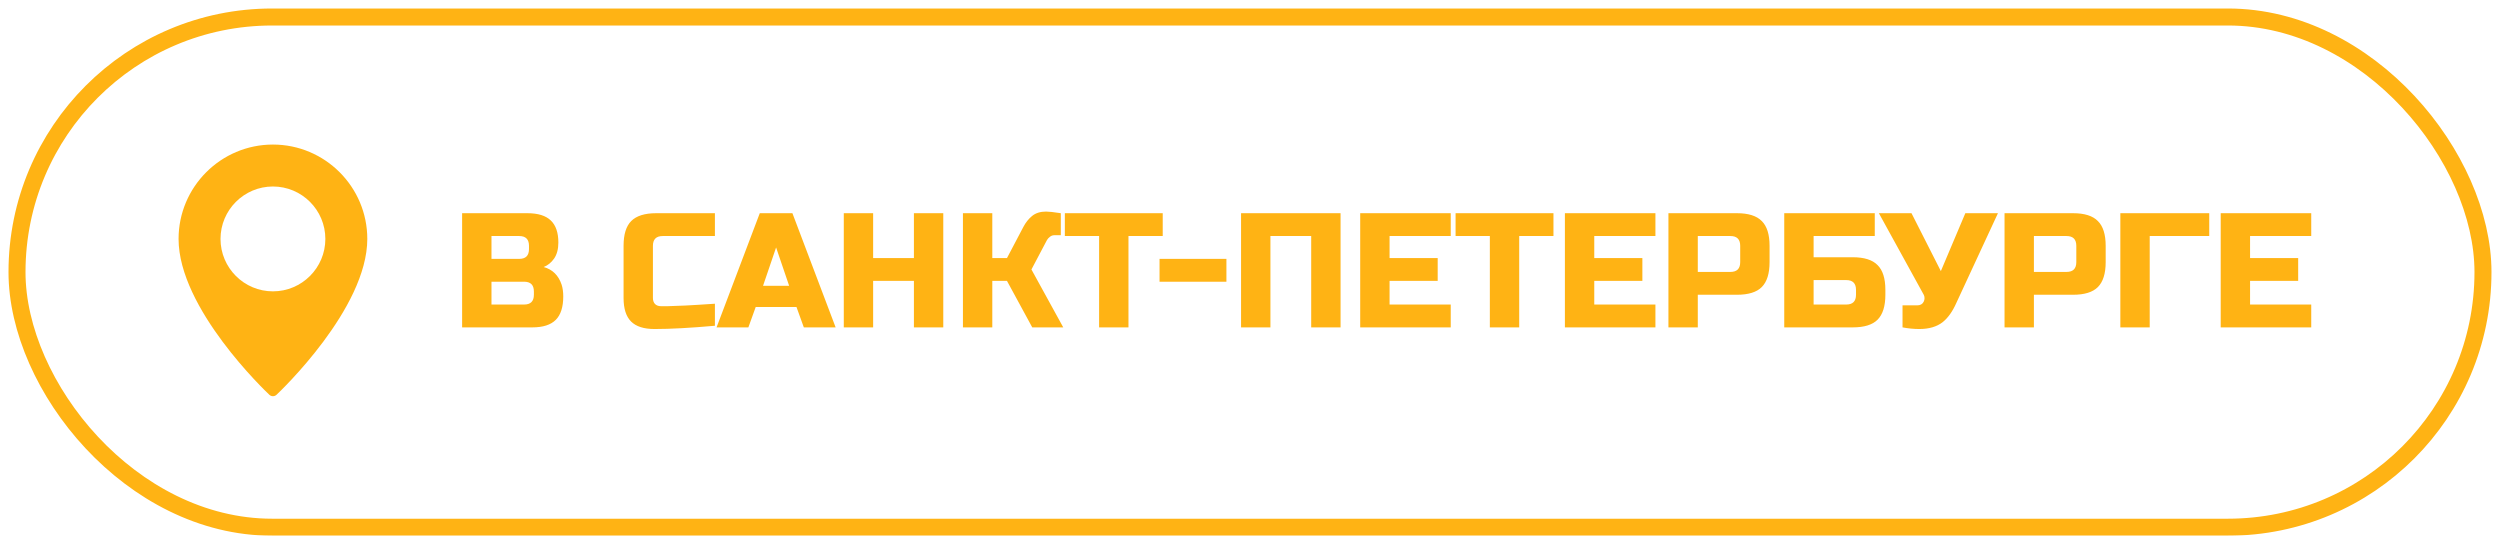 <?xml version="1.0" encoding="UTF-8"?> <svg xmlns="http://www.w3.org/2000/svg" width="196" height="42" viewBox="0 0 196 42" fill="none"><g filter="url(#filter0_b_10_1167)"><rect x="2" y="2" width="192" height="38.667" rx="19.333" fill="white" fill-opacity="0.03"></rect><rect x="1.333" y="1.333" width="193.333" height="40" rx="20" stroke="#FFB314" stroke-width="1.333"></rect></g><path d="M36.23 16.715H41.346C42.181 16.715 42.795 16.907 43.187 17.29C43.579 17.666 43.775 18.241 43.775 19.017C43.775 19.528 43.664 19.946 43.443 20.27C43.221 20.585 42.948 20.807 42.624 20.935C43.315 21.123 43.784 21.583 44.031 22.316C44.116 22.581 44.159 22.887 44.159 23.237C44.159 24.072 43.963 24.686 43.571 25.078C43.178 25.471 42.565 25.667 41.729 25.667H36.23V16.715ZM41.857 22.853C41.857 22.342 41.601 22.086 41.09 22.086H38.532V23.876H41.09C41.601 23.876 41.857 23.621 41.857 23.109V22.853ZM41.473 19.273C41.473 18.761 41.218 18.505 40.706 18.505H38.532V20.296H40.706C41.218 20.296 41.473 20.04 41.473 19.528V19.273ZM56.049 25.539C54.148 25.709 52.571 25.795 51.317 25.795C50.482 25.795 49.868 25.599 49.476 25.206C49.084 24.814 48.888 24.2 48.888 23.365V19.273C48.888 18.377 49.088 17.73 49.489 17.329C49.898 16.92 50.55 16.715 51.445 16.715H56.049V18.505H51.957C51.445 18.505 51.189 18.761 51.189 19.273V23.365C51.189 23.561 51.245 23.719 51.356 23.838C51.475 23.949 51.624 24.004 51.803 24.004C51.982 24.004 52.178 24.004 52.392 24.004C52.605 23.996 52.826 23.987 53.056 23.979C53.287 23.97 53.517 23.962 53.747 23.953C53.986 23.945 54.288 23.927 54.655 23.902C55.03 23.876 55.495 23.846 56.049 23.812V25.539ZM58.672 25.667H56.178L59.567 16.715H62.125L65.514 25.667H63.02L62.444 24.068H59.248L58.672 25.667ZM59.823 22.406H61.869L60.846 19.401L59.823 22.406ZM73.953 25.667H71.651V22.022H68.454V25.667H66.153V16.715H68.454V20.232H71.651V16.715H73.953V25.667ZM82.016 16.587C82.229 16.587 82.613 16.63 83.167 16.715V18.441H82.655C82.528 18.441 82.412 18.484 82.31 18.569C82.208 18.646 82.131 18.731 82.08 18.825L80.865 21.127L83.359 25.667H80.929L78.947 22.022H77.796V25.667H75.494V16.715H77.796V20.232H78.947L80.226 17.802C80.413 17.444 80.643 17.154 80.916 16.932C81.198 16.702 81.564 16.587 82.016 16.587ZM88.472 25.667H86.17V18.505H83.484V16.715H91.157V18.505H88.472V25.667ZM90.908 22.086V20.296H96.151V22.086H90.908ZM105.1 25.667H102.798V18.505H99.601V25.667H97.299V16.715H105.1V25.667ZM113.738 25.667H106.64V16.715H113.738V18.505H108.942V20.232H112.715V22.022H108.942V23.876H113.738V25.667ZM119.106 25.667H116.804V18.505H114.118V16.715H121.791V18.505H119.106V25.667ZM129.785 25.667H122.688V16.715L129.785 16.715V18.505H124.99V20.232H128.762V22.022H124.99V23.876H129.785V25.667ZM130.805 16.715H136.177C137.072 16.715 137.72 16.92 138.12 17.329C138.53 17.73 138.734 18.377 138.734 19.273V20.551C138.734 21.447 138.53 22.099 138.12 22.508C137.72 22.909 137.072 23.109 136.177 23.109H133.107V25.667H130.805V16.715ZM136.432 19.273C136.432 18.761 136.177 18.505 135.665 18.505L133.107 18.505V21.319H135.665C136.177 21.319 136.432 21.063 136.432 20.551V19.273ZM142.187 20.168H145.256C146.151 20.168 146.799 20.372 147.199 20.782C147.609 21.182 147.813 21.83 147.813 22.725V23.109C147.813 24.004 147.609 24.656 147.199 25.066C146.799 25.466 146.151 25.667 145.256 25.667H139.885V16.715H146.982V18.505H142.187V20.168ZM145.511 22.725C145.511 22.214 145.256 21.958 144.744 21.958H142.187V23.876H144.744C145.256 23.876 145.511 23.621 145.511 23.109V22.725ZM150.475 25.795C150.049 25.795 149.61 25.752 149.158 25.667V23.94H150.309C150.556 23.94 150.727 23.842 150.821 23.646C150.863 23.561 150.884 23.471 150.884 23.378C150.884 23.275 150.863 23.186 150.821 23.109L147.304 16.715H149.861L152.163 21.255L154.082 16.715H156.639L153.378 23.748C153.08 24.422 152.722 24.925 152.304 25.258C151.844 25.616 151.234 25.795 150.475 25.795ZM157.156 16.715H162.527C163.422 16.715 164.07 16.92 164.471 17.329C164.88 17.73 165.085 18.377 165.085 19.273V20.551C165.085 21.447 164.88 22.099 164.471 22.508C164.07 22.909 163.422 23.109 162.527 23.109H159.458V25.667H157.156V16.715ZM162.783 19.273C162.783 18.761 162.527 18.505 162.016 18.505H159.458V21.319H162.016C162.527 21.319 162.783 21.063 162.783 20.551V19.273ZM168.537 25.667H166.235V16.715H173.205V18.505H168.537V25.667ZM181.201 25.667H174.103V16.715H181.201V18.505H176.405V20.232H180.177V22.022H176.405V23.876H181.201V25.667Z" fill="#FFB314"></path><path d="M21.398 11.333C17.319 11.333 14 14.652 14 18.732C14 24.189 20.826 30.676 21.116 30.95C21.196 31.024 21.297 31.062 21.398 31.062C21.499 31.062 21.6 31.024 21.68 30.95C21.971 30.676 28.796 24.189 28.796 18.732C28.796 14.652 25.478 11.333 21.398 11.333ZM21.398 22.842C19.132 22.842 17.288 20.998 17.288 18.732C17.288 16.465 19.132 14.621 21.398 14.621C23.664 14.621 25.508 16.465 25.508 18.732C25.508 20.998 23.664 22.842 21.398 22.842Z" fill="#FFB314"></path><defs><filter id="filter0_b_10_1167" x="-19.334" y="-19.333" width="234.667" height="81.333" filterUnits="userSpaceOnUse" color-interpolation-filters="sRGB"><feFlood flood-opacity="0" result="BackgroundImageFix"></feFlood><feGaussianBlur in="BackgroundImageFix" stdDeviation="10"></feGaussianBlur><feComposite in2="SourceAlpha" operator="in" result="effect1_backgroundBlur_10_1167"></feComposite><feBlend mode="normal" in="SourceGraphic" in2="effect1_backgroundBlur_10_1167" result="shape"></feBlend></filter></defs></svg> 